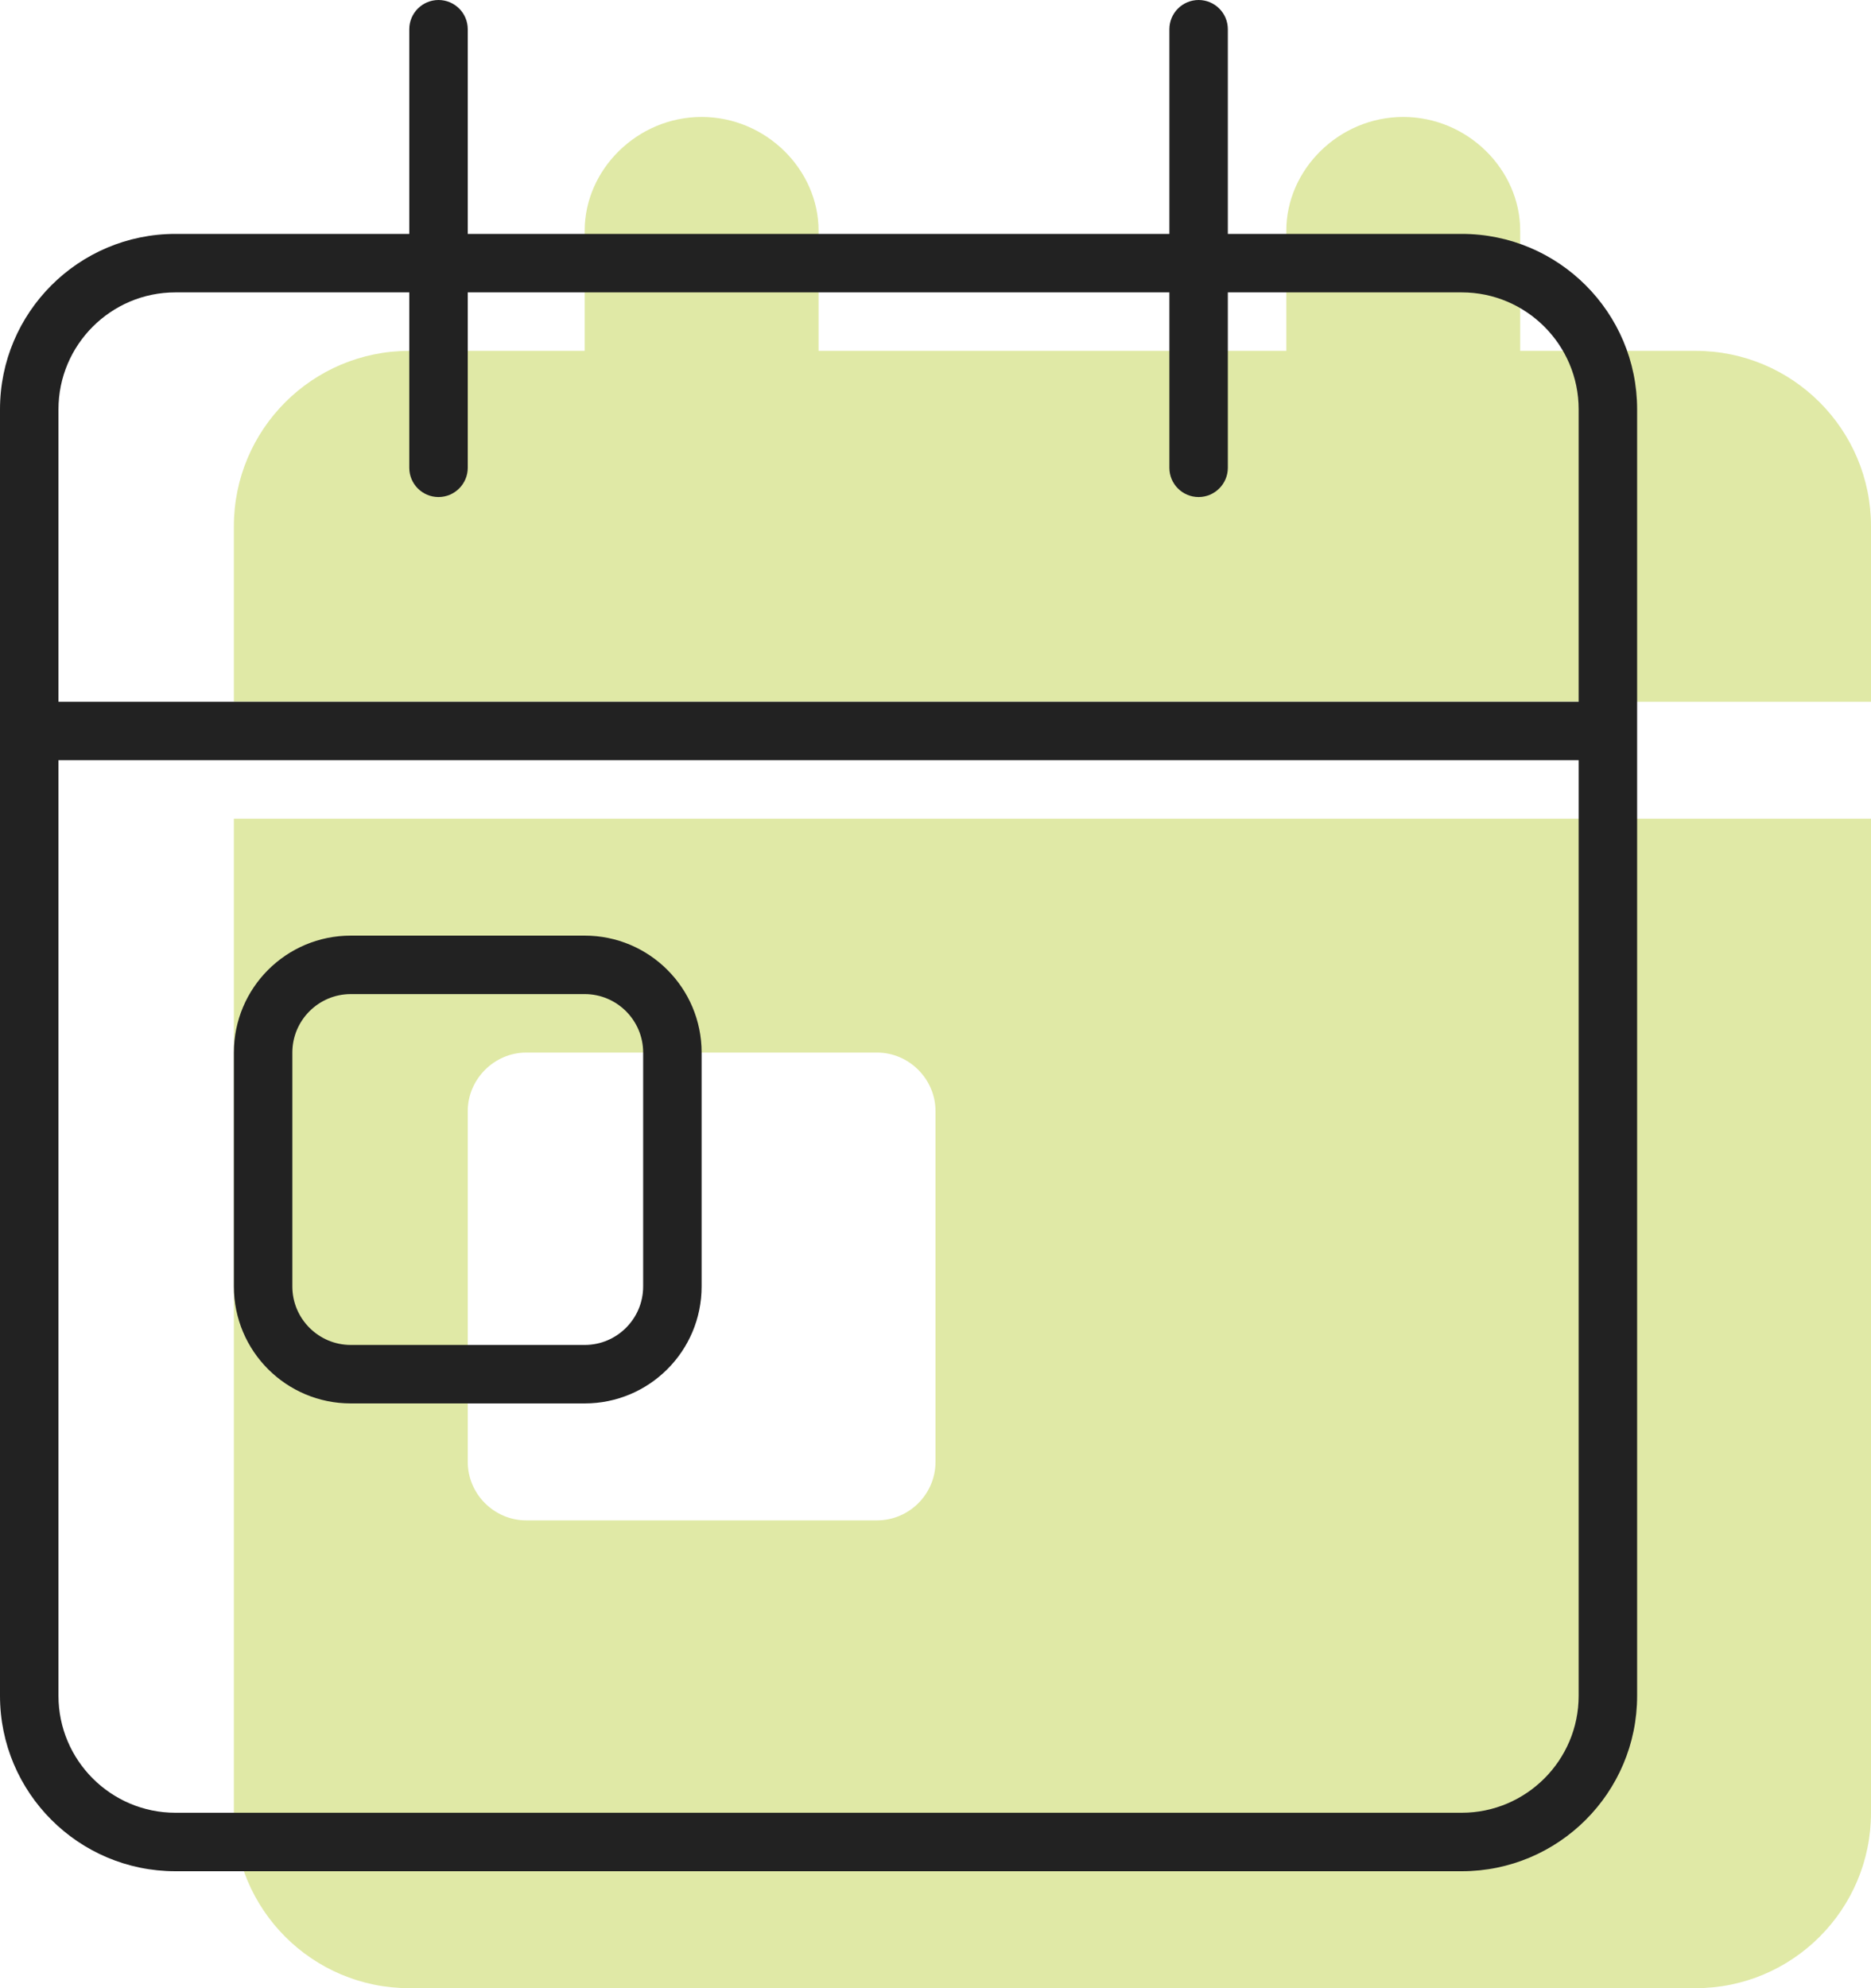 <?xml version="1.0" encoding="UTF-8"?>
<svg width="48px" height="51px" viewBox="0 0 48 51" version="1.1" xmlns="http://www.w3.org/2000/svg" xmlns:xlink="http://www.w3.org/1999/xlink">
    <title>calendar-day</title>
    <g id="Approved" stroke="none" stroke-width="1" fill="none" fill-rule="evenodd">
        <g id="Email-Business-Assets" transform="translate(-325, -1344)" fill-rule="nonzero">
            <g id="calendar-day" transform="translate(325, 1344)">
                <g transform="translate(6, 3)" fill="#E0E9A6" id="Shape">
                    <path d="M0,43.5 C0,45.984 2.016,48 4.5,48 L37.5,48 C39.984,48 42,45.984 42,43.5 L42,18 L0,18 L0,43.5 Z M6,25.5 C6,24.684 6.68,24 7.5,24 L16.5,24 C17.325,24 18,24.684 18,25.5 L18,34.5 C18,35.325 17.325,36 16.5,36 L7.5,36 C6.68,36 6,35.325 6,34.5 L6,25.5 Z M37.5,6 L33,6 L33,2.916 C33,1.35 31.65,0 30,0 C28.35,0 27,1.35 27,2.916 L27,6 L15,6 L15,2.916 C15,1.35 13.65,0 12,0 C10.35,0 9,1.35 9,2.916 L9,6 L4.5,6 C2.015,6 0,8.015 0,10.5 L0,15 L42,15 L42,10.5 C42,8.015 39.984,6 37.5,6 Z"></path>
                </g>
                <g fill="#222222" id="Shape">
                    <path d="M37.5,6 L31.5,6 L31.5,0.75 C31.5,0.335 31.163,0 30.75,0 C30.338,0 30,0.335 30,0.75 L30,6 L12,6 L12,0.75 C12,0.335 11.663,0 11.25,0 C10.838,0 10.5,0.335 10.5,0.75 L10.5,6 L4.5,6 C2.016,6 0,8.016 0,10.5 L0,43.5 C0,45.984 2.016,48 4.5,48 L37.5,48 C39.984,48 42,45.984 42,43.5 L42,10.5 C42,8.016 39.984,6 37.5,6 L37.5,6 Z M40.5,43.5 C40.5,45.154 39.154,46.5 37.5,46.5 L4.5,46.5 C2.846,46.5 1.5,45.154 1.5,43.5 L1.5,19.5 L40.5,19.5 L40.5,43.5 Z M40.5,18 L1.5,18 L1.5,10.5 C1.5,8.846 2.846,7.5 4.5,7.5 L10.5,7.5 L10.5,12 C10.5,12.415 10.837,12.75 11.25,12.75 C11.663,12.75 12,12.412 12,12 L12,7.5 L30,7.5 L30,12 C30,12.415 30.337,12.75 30.75,12.75 C31.163,12.75 31.5,12.412 31.5,12 L31.5,7.5 L37.5,7.5 C39.154,7.5 40.5,8.846 40.5,10.5 L40.5,18 L40.5,18 Z M9,36 L15,36 C16.657,36 18,34.657 18,33 L18,27 C18,25.343 16.657,24 15,24 L9,24 C7.343,24 6,25.341 6,27 L6,33 C6,34.659 7.343,36 9,36 Z M7.5,27 C7.5,26.173 8.173,25.5 9,25.5 L15,25.5 C15.827,25.5 16.5,26.173 16.5,27 L16.5,33 C16.5,33.827 15.827,34.5 15,34.5 L9,34.5 C8.173,34.5 7.5,33.827 7.5,33 L7.5,27 Z"></path>
                </g>
            </g>
        </g>
    </g>
</svg>